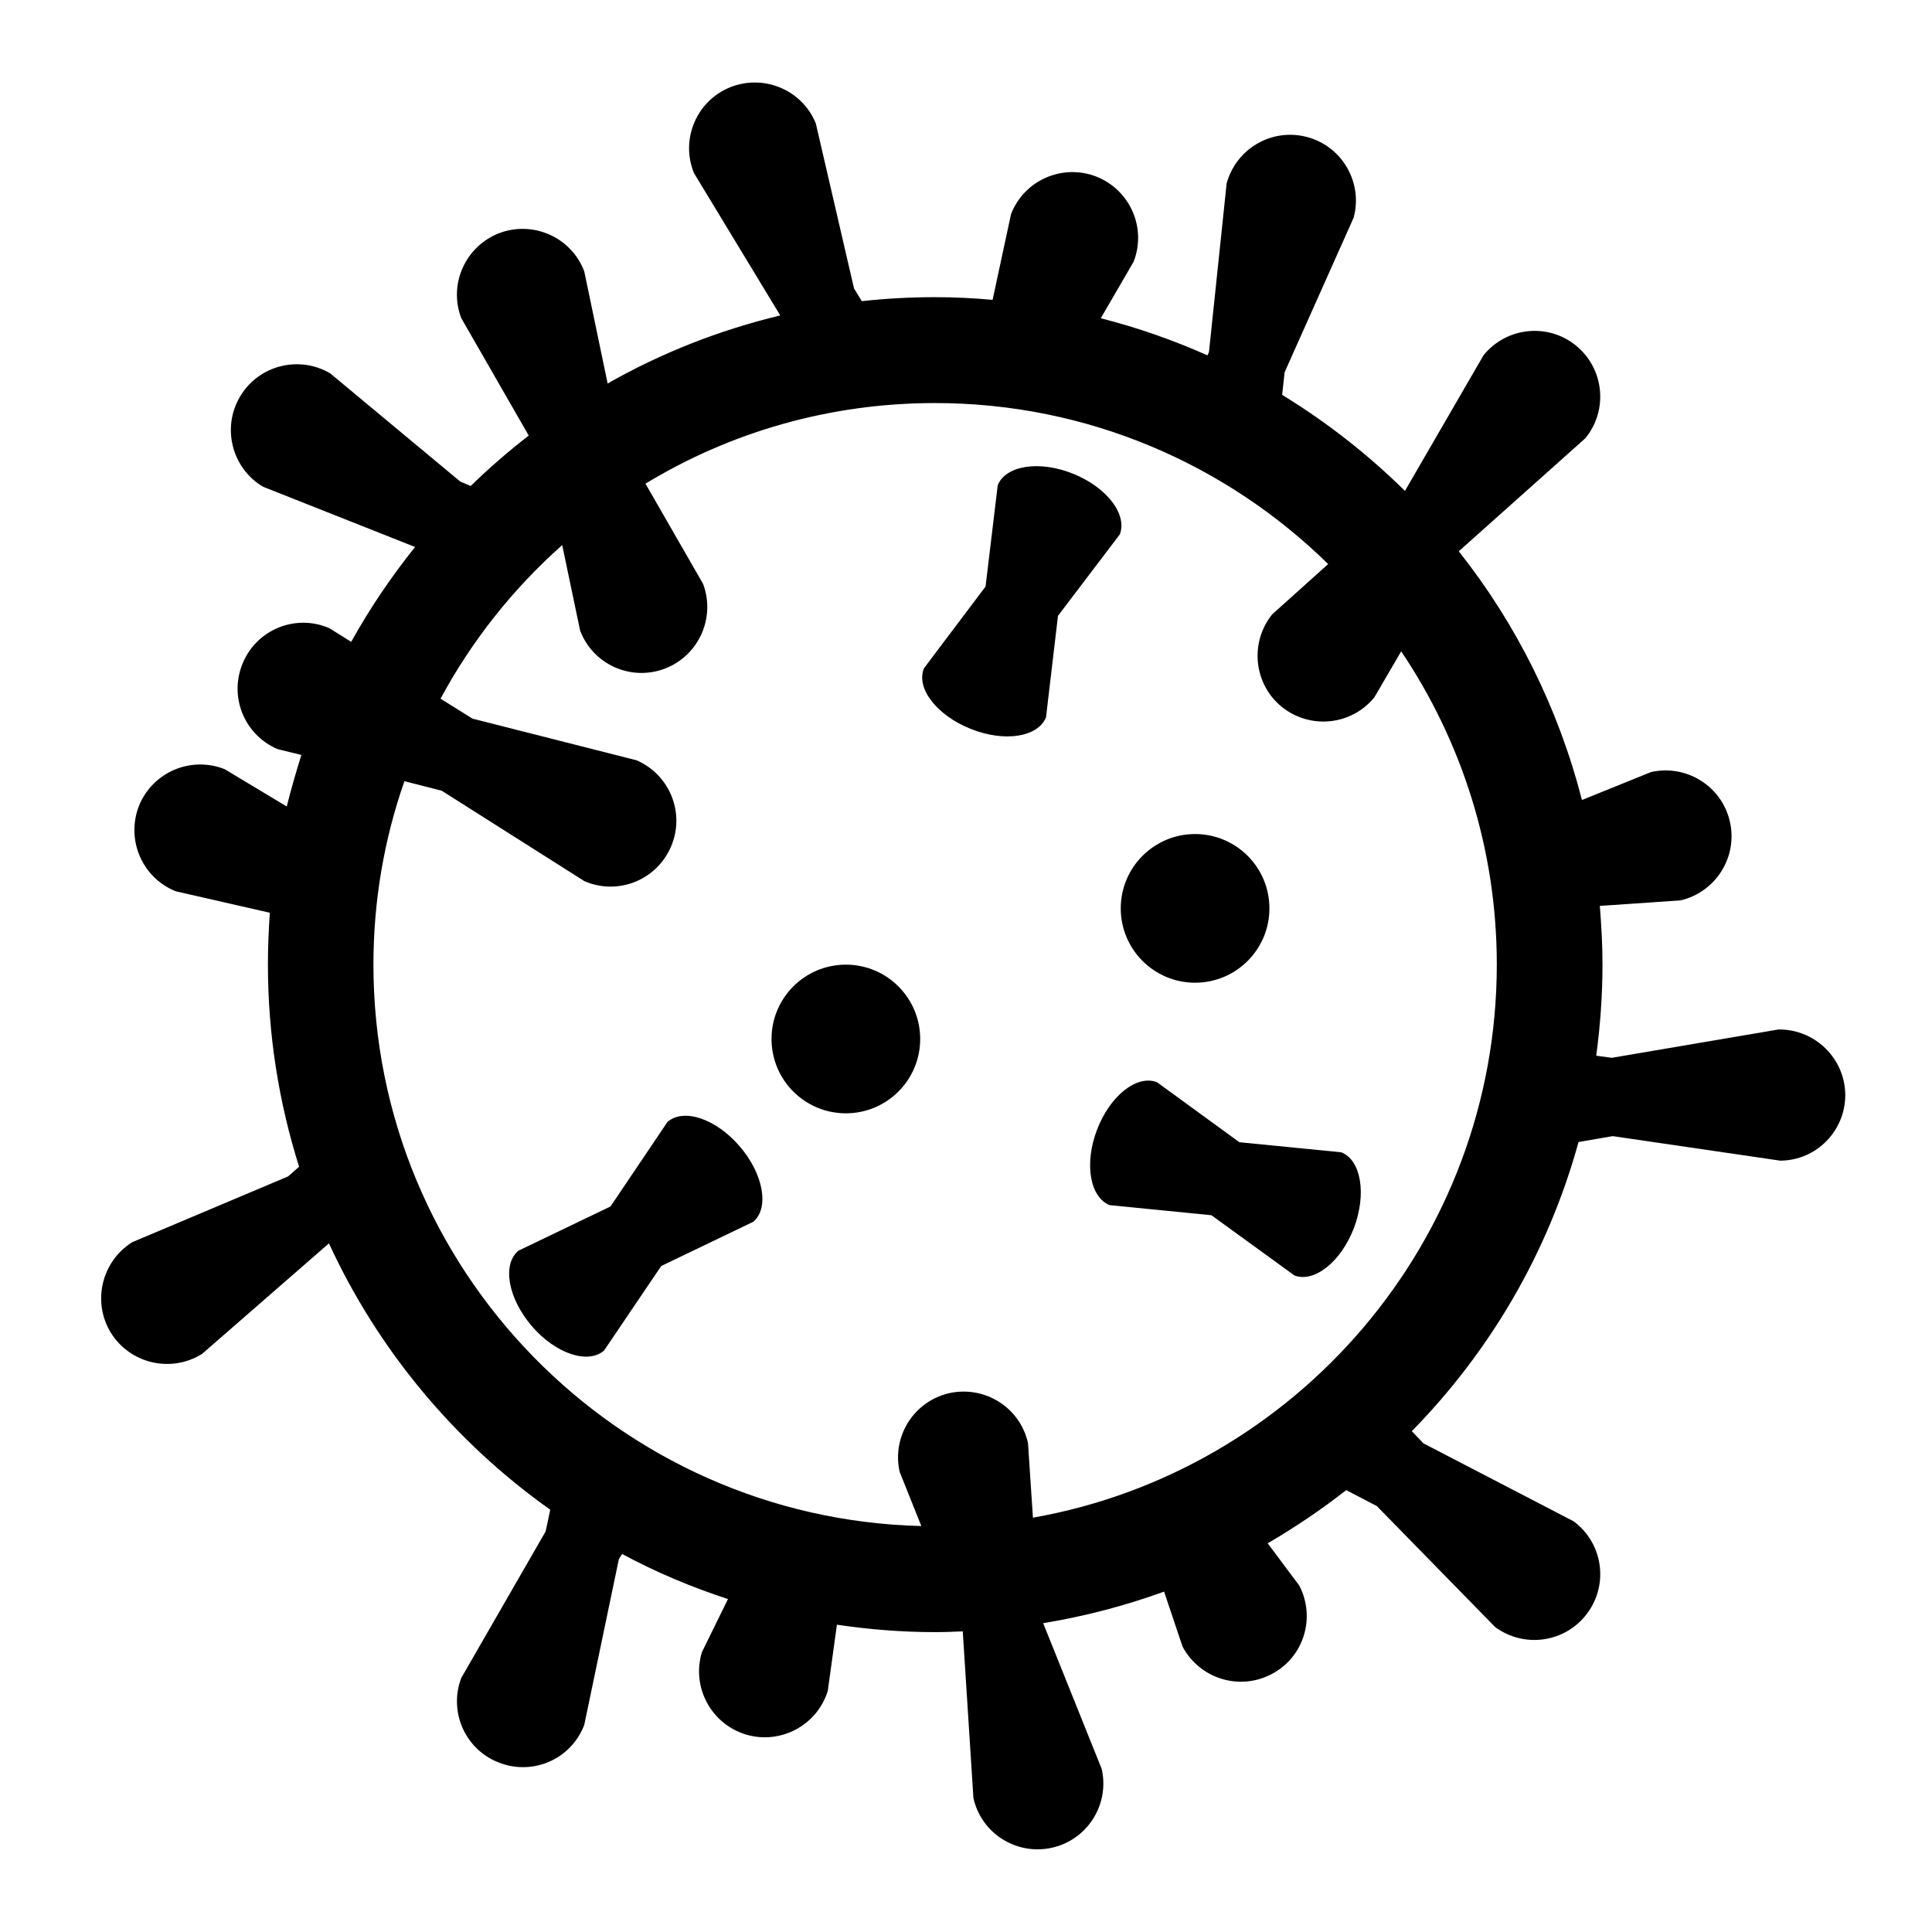 <?xml version="1.0" encoding="UTF-8"?>
<!-- Uploaded to: SVG Repo, www.svgrepo.com, Generator: SVG Repo Mixer Tools -->
<svg fill="#000000" width="800px" height="800px" version="1.1" viewBox="144 144 512 512" xmlns="http://www.w3.org/2000/svg">
 <g>
  <path d="m615.33 416.82-44.184 7.508-4.133-0.555c1.059-7.859 1.664-15.922 1.664-24.133 0-5.238-0.301-10.48-0.707-15.566l21.363-1.461c9.371-2.168 15.266-11.539 13.098-20.906-2.168-9.422-11.539-15.215-20.906-13.098l-18.289 7.402c-6.25-24.332-17.434-46.703-32.598-65.848l0.051-0.152 33.453-29.875c6.098-7.457 4.988-18.438-2.469-24.535-7.457-6.098-18.492-4.938-24.535 2.57l-20.809 35.922c-9.824-9.676-20.758-18.238-32.547-25.445l0.656-5.996 18.289-40.961c2.519-9.27-3.023-18.895-12.293-21.363-9.32-2.512-18.844 3.027-21.363 12.297l-4.684 44.691-0.406 0.855c-9.07-4.031-18.488-7.356-28.266-9.824l8.715-15.012c3.477-8.969-0.957-19.043-9.977-22.57-8.969-3.426-19.043 1.008-22.52 9.977l-4.883 22.719c-5.039-0.453-10.078-0.707-15.215-0.707-6.602 0-13.047 0.352-19.445 1.059l-2.066-3.375-10.125-43.73c-3.629-8.918-13.805-13.148-22.723-9.574-8.918 3.629-13.199 13.805-9.574 22.723l22.871 37.734c-16.27 3.93-31.586 9.977-45.742 18.039l-6.199-29.727c-3.426-9.02-13.5-13.5-22.52-10.125-8.969 3.477-13.504 13.504-10.078 22.52l17.887 31.137c-5.34 4.133-10.48 8.566-15.367 13.352l-2.769-1.16-34.461-28.668c-8.262-4.887-18.992-2.168-23.879 6.098-4.938 8.262-2.219 18.992 6.047 23.93l40.305 15.973c-6.301 7.856-11.992 16.27-16.93 25.137l-5.793-3.625c-8.816-3.828-19.094 0.25-22.875 9.117-3.828 8.867 0.254 19.094 9.121 22.926l6.348 1.559c-1.41 4.484-2.723 9.07-3.879 13.656l-16.426-9.875c-8.969-3.578-19.094 0.754-22.723 9.672-3.523 8.969 0.809 19.094 9.727 22.672l24.938 5.691c-0.301 4.484-0.504 9.117-0.504 13.703 0 18.691 2.922 36.676 8.262 53.605l-2.922 2.57-41.312 17.434c-8.16 5.137-10.68 15.918-5.594 24.082 5.09 8.113 15.871 10.629 24.082 5.543l33.656-29.32c13.047 28.312 33.402 52.695 58.645 70.582l-1.211 5.742-22.367 38.844c-3.426 9.02 1.109 19.094 10.078 22.469 9.016 3.477 19.09-1.008 22.516-10.023l9.172-43.934 0.855-1.359c8.918 4.785 18.289 8.766 28.062 11.938l-6.902 14.059c-2.82 9.219 2.367 18.941 11.535 21.812 9.219 2.82 18.992-2.367 21.816-11.539l2.418-17.531c8.516 1.262 17.18 1.969 26.047 1.969 2.418 0 4.887-0.102 7.305-0.203l2.82 44.133c2.066 9.422 11.438 15.316 20.859 13.199 9.371-2.117 15.266-11.438 13.148-20.859l-15.516-38.641c11.035-1.812 21.766-4.637 32.043-8.363l4.887 14.562c4.535 8.516 15.062 11.789 23.578 7.305 8.566-4.434 11.789-14.965 7.356-23.477l-8.363-11.188c7.203-4.231 14.207-8.914 20.809-14.105l8.113 4.231 31.336 32.043c7.758 5.742 18.691 4.133 24.434-3.629 5.742-7.758 4.129-18.637-3.629-24.383l-39.801-20.656-3.074-3.223c20.707-21.109 36.125-47.309 44.184-76.629l9.07-1.562 44.387 6.5c9.621-0.051 17.332-7.961 17.23-17.582-0.152-9.574-8.062-17.281-17.684-17.184zm-197.59 129.38-1.312-19.797c-2.113-9.422-11.438-15.266-20.855-13.203-9.422 2.168-15.266 11.488-13.152 20.859l5.742 14.359c-80.406-1.965-145.2-67.914-145.2-148.78 0-16.977 2.871-33.352 8.211-48.617l9.875 2.519 37.836 23.98c8.867 3.828 19.094-0.25 22.922-9.117 3.828-8.816-0.25-19.094-9.117-22.922l-43.477-11.035-8.465-5.289c8.312-15.418 19.246-29.172 32.242-40.707l4.738 22.617c3.375 9.02 13.453 13.551 22.469 10.125 8.969-3.422 13.5-13.5 10.125-22.465l-15.266-26.551c22.418-13.602 48.668-21.363 76.73-21.363 40.559 0 77.336 16.324 104.19 42.672l-14.809 13.301c-6.047 7.457-4.938 18.488 2.519 24.535 7.508 6.047 18.438 4.938 24.535-2.519l7.106-12.191c15.973 23.73 25.34 52.348 25.34 82.977 0 73.305-53.203 134.32-122.93 146.61z"/>
  <path d="m499.45 449.37-27.004-2.668-21.863-15.922c-5.34-2.016-12.445 3.629-15.871 12.645-3.426 8.969-1.863 17.887 3.375 19.953l26.953 2.672 22.016 15.973c5.238 1.965 12.344-3.629 15.77-12.645 3.379-9.023 1.867-17.941-3.375-20.008z"/>
  <path d="m320.9 441.31-15.113 22.418-24.438 11.738c-4.332 3.731-2.672 12.645 3.578 19.953 6.297 7.356 14.914 10.176 19.145 6.5l15.164-22.418 24.434-11.738c4.231-3.68 2.672-12.645-3.629-19.949-6.246-7.312-14.809-10.234-19.141-6.504z"/>
  <path d="m428.41 269.56c-8.918-3.629-17.887-2.219-20 3.023l-3.227 26.852-16.324 21.664c-2.164 5.289 3.375 12.445 12.293 16.023 8.969 3.629 17.887 2.266 20.051-3.023l3.176-26.902 16.375-21.566c2.066-5.289-3.426-12.492-12.344-16.07z"/>
  <path d="m480.41 384.73c0 10.879-8.82 19.699-19.699 19.699-10.879 0-19.699-8.82-19.699-19.699s8.82-19.699 19.699-19.699c10.879 0 19.699 8.82 19.699 19.699"/>
  <path d="m387.86 419.34c0 10.879-8.816 19.699-19.699 19.699-10.879 0-19.699-8.82-19.699-19.699s8.82-19.699 19.699-19.699c10.883 0 19.699 8.82 19.699 19.699"/>
 </g>
</svg>